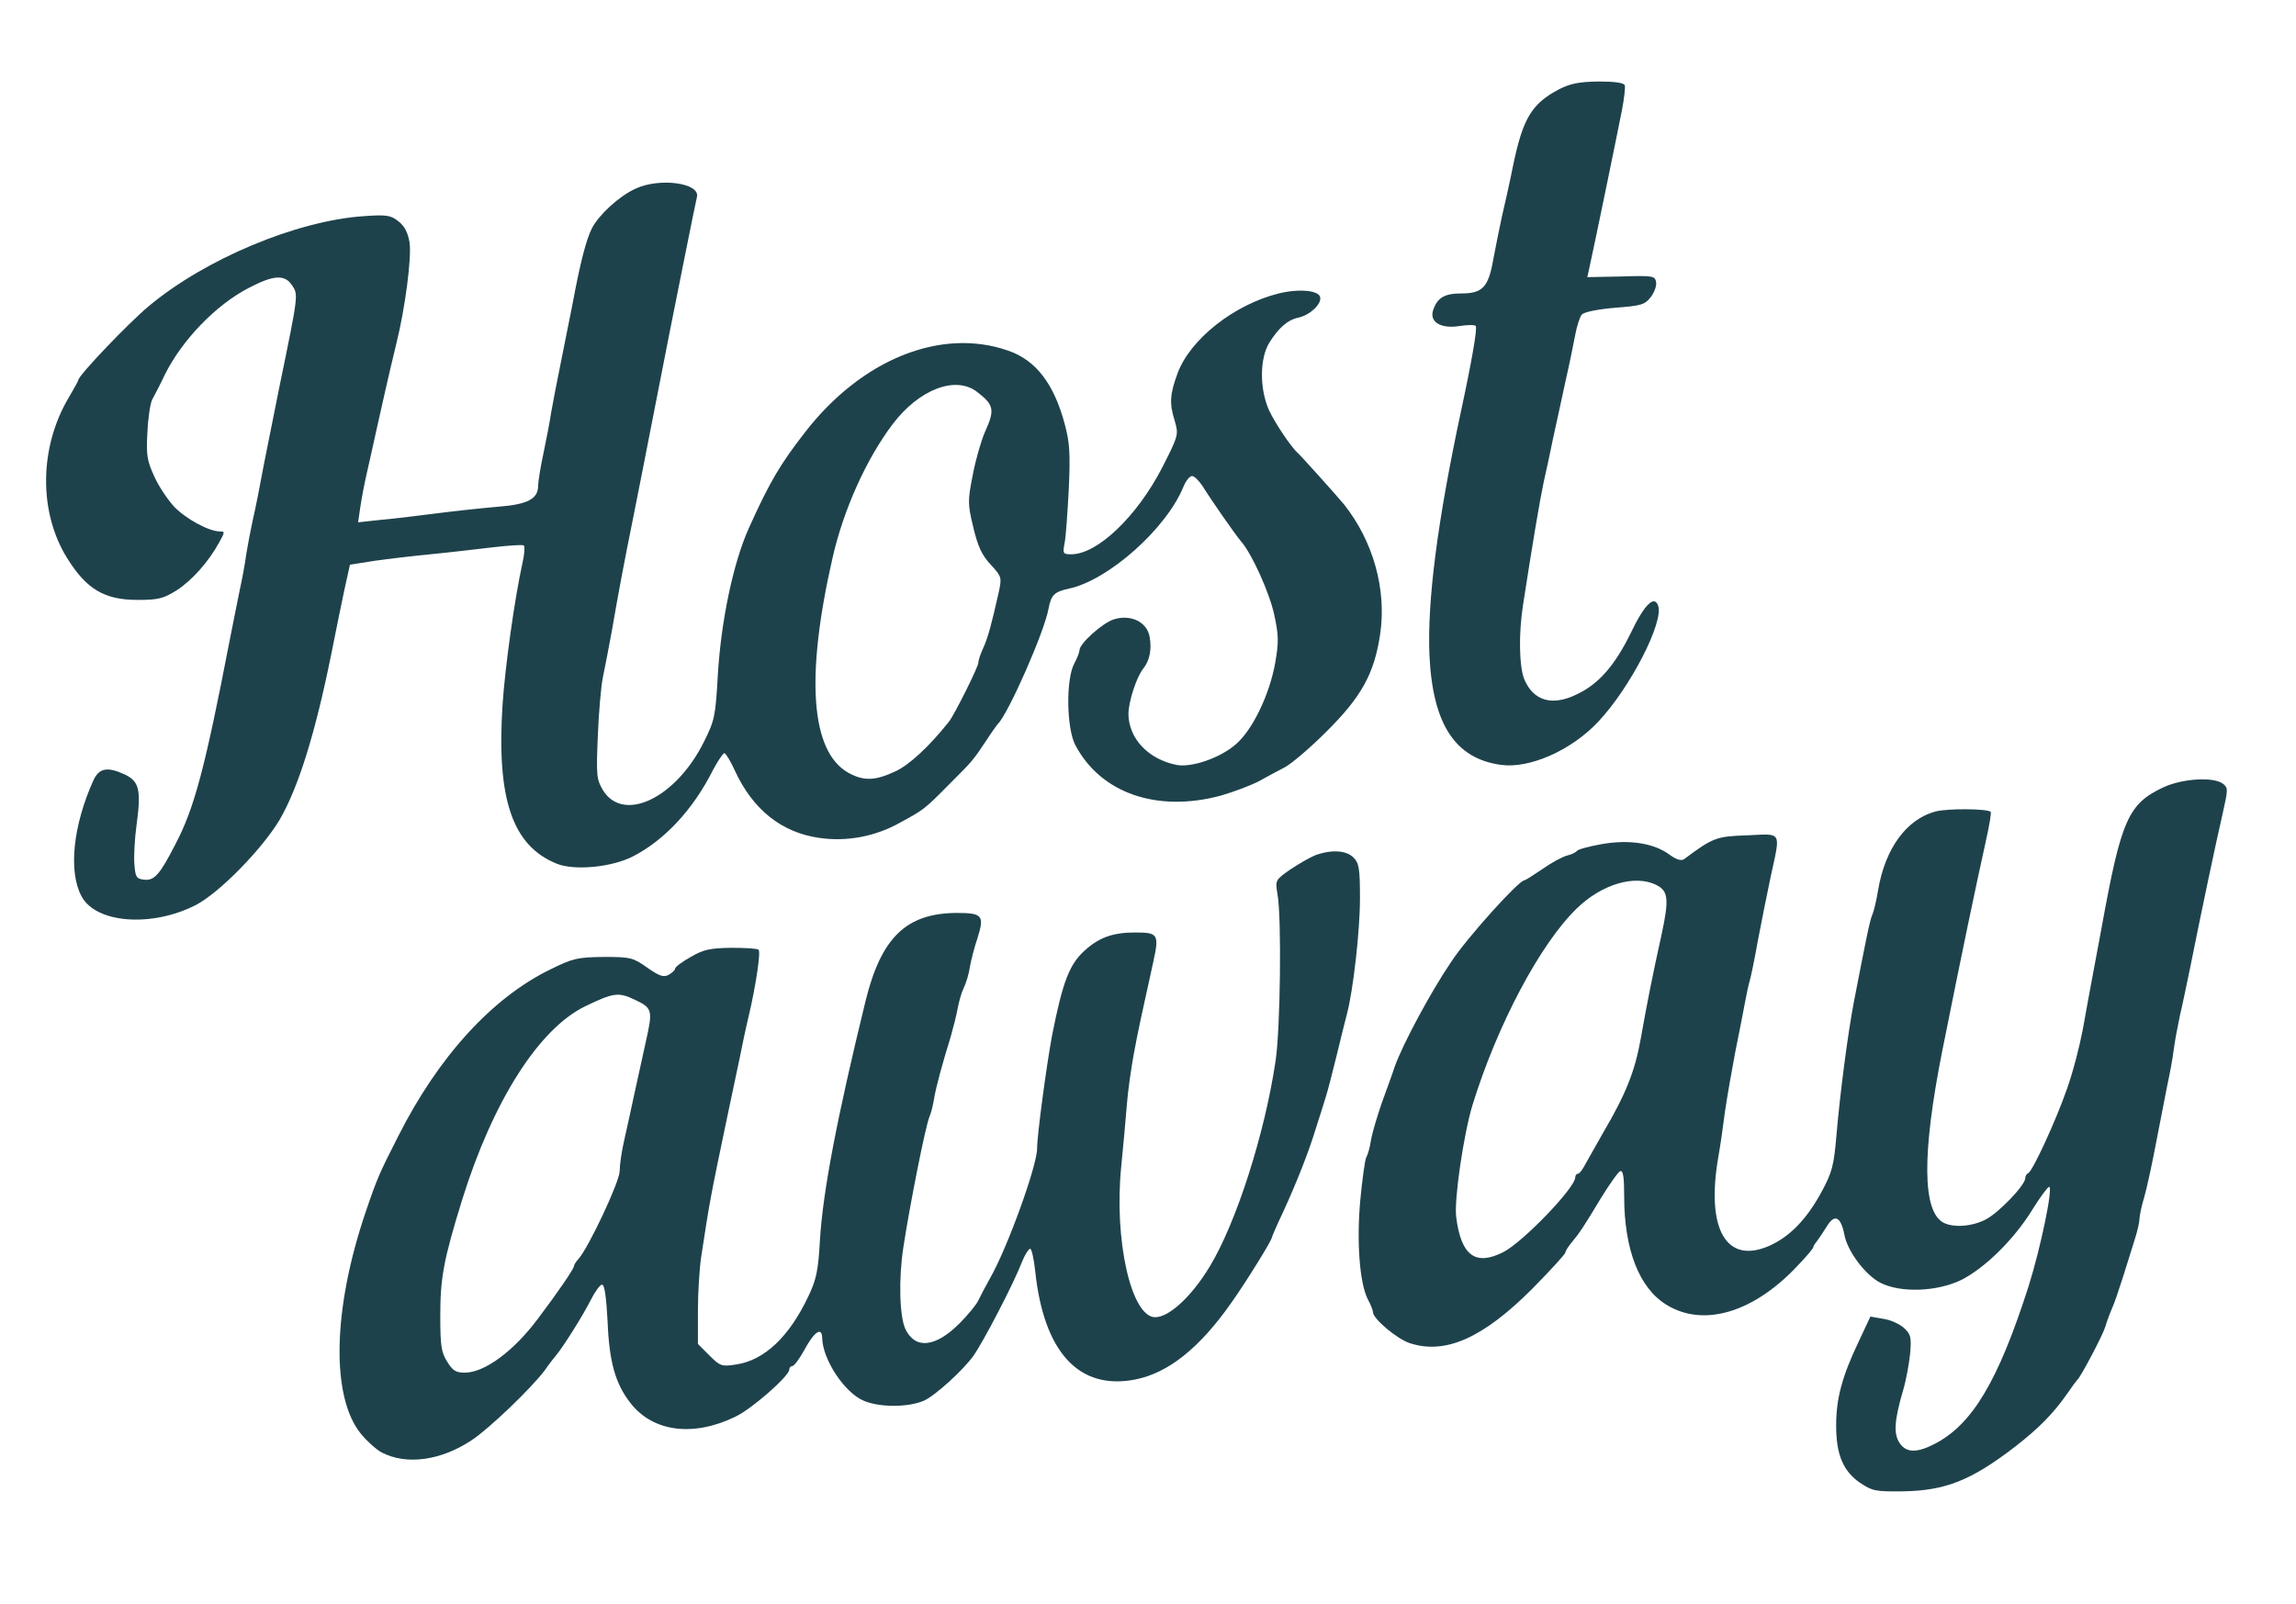 <?xml version="1.0" standalone="no"?>
<!DOCTYPE svg PUBLIC "-//W3C//DTD SVG 20010904//EN"
 "http://www.w3.org/TR/2001/REC-SVG-20010904/DTD/svg10.dtd">
<svg version="1.0" xmlns="http://www.w3.org/2000/svg"
 width="704pt" height="492pt" viewBox="0 0 704 492"
 preserveAspectRatio="xMidYMid meet">

<g transform="translate(0,492) scale(0.1,-0.1)"
fill="#1E424C" stroke="none">
<path d="M4780 4646 c-83 -44 -110 -88 -140 -231 -11 -55 -27 -127 -35 -160
-7 -33 -19 -91 -26 -129 -15 -87 -33 -106 -98 -106 -52 0 -74 -13 -87 -52 -11
-36 24 -57 81 -48 25 4 48 4 50 0 5 -8 -12 -107 -45 -260 -73 -341 -104 -584
-97 -750 10 -212 79 -317 220 -336 87 -12 216 45 298 133 98 104 202 307 183
356 -12 32 -42 3 -84 -85 -48 -98 -98 -156 -164 -187 -76 -38 -134 -21 -162
45 -16 38 -18 141 -4 229 30 194 51 318 63 375 8 36 22 99 30 140 9 41 26 118
37 170 12 52 25 117 30 143 5 27 14 55 20 62 7 8 46 16 101 21 80 6 92 9 110
32 11 14 19 35 17 46 -3 20 -9 21 -107 18 l-104 -2 6 27 c18 81 89 427 100
484 7 36 11 71 9 77 -2 8 -30 12 -80 12 -61 -1 -86 -6 -122 -24z"/>
<path d="M1948 4341 c-50 -23 -111 -79 -133 -121 -17 -34 -35 -100 -60 -235
-8 -38 -23 -117 -35 -175 -12 -58 -25 -127 -30 -155 -4 -27 -15 -85 -24 -127
-9 -42 -16 -86 -16 -98 0 -40 -32 -57 -121 -64 -46 -4 -133 -13 -194 -21 -60
-8 -138 -17 -173 -20 l-64 -7 7 48 c4 27 13 74 20 104 7 30 20 89 29 130 18
81 38 170 61 265 28 112 47 264 41 310 -5 31 -15 51 -34 66 -24 19 -36 21
-107 16 -205 -14 -486 -131 -660 -277 -62 -52 -215 -212 -215 -226 0 -2 -13
-26 -29 -53 -91 -153 -93 -352 -5 -493 59 -95 114 -128 216 -128 63 0 79 4
119 29 47 30 99 88 132 149 17 31 17 32 0 32 -34 1 -104 39 -140 77 -19 21
-47 62 -60 92 -22 48 -25 65 -21 135 2 45 9 90 15 101 6 11 24 45 38 75 53
107 157 215 258 267 76 40 111 42 133 7 19 -28 19 -28 -40 -314 -14 -69 -35
-174 -47 -235 -11 -60 -26 -137 -34 -170 -7 -33 -16 -80 -20 -105 -3 -25 -12
-74 -20 -110 -7 -36 -21 -103 -30 -150 -76 -394 -109 -519 -167 -629 -48 -94
-65 -113 -97 -109 -23 3 -26 8 -29 48 -2 24 1 79 7 122 14 104 8 131 -35 152
-54 25 -79 21 -97 -16 -63 -139 -78 -281 -37 -357 44 -83 215 -96 350 -27 72
37 203 171 257 261 58 100 109 263 159 510 13 66 31 154 40 196 l17 77 76 12
c42 6 119 15 171 20 52 5 137 15 188 21 51 6 95 9 98 6 4 -3 2 -28 -4 -54 -24
-108 -53 -316 -61 -433 -19 -291 30 -434 166 -489 54 -22 168 -11 233 22 96
49 185 143 246 265 15 28 31 52 35 52 4 0 19 -24 32 -53 55 -120 144 -191 260
-207 82 -12 170 4 245 46 74 40 76 41 155 121 69 69 70 70 112 133 16 25 32
47 35 50 32 32 142 281 155 353 8 43 18 52 64 62 120 26 298 184 350 313 7 17
19 32 26 32 7 0 22 -15 33 -32 24 -39 99 -147 117 -168 34 -39 87 -157 102
-225 14 -65 14 -85 3 -148 -17 -97 -70 -207 -121 -250 -48 -42 -136 -72 -182
-63 -87 18 -146 81 -147 156 0 37 25 115 46 140 19 24 26 59 19 97 -8 46 -59
70 -111 53 -35 -12 -104 -74 -104 -94 0 -6 -7 -24 -16 -41 -26 -48 -24 -198 3
-250 78 -148 251 -208 447 -155 41 12 94 32 118 45 23 13 59 32 78 42 19 10
76 58 126 108 109 108 148 179 166 301 20 137 -22 285 -111 397 -17 21 -131
148 -141 157 -21 18 -71 93 -89 132 -29 65 -29 158 1 207 29 46 56 70 90 77
35 8 70 41 66 62 -4 22 -66 27 -127 12 -137 -34 -271 -140 -310 -244 -24 -65
-26 -93 -9 -147 12 -42 12 -44 -39 -144 -77 -149 -198 -265 -278 -265 -25 0
-27 2 -21 33 4 17 9 92 13 165 5 109 3 145 -12 200 -33 125 -89 198 -175 227
-205 71 -448 -27 -621 -250 -77 -99 -109 -153 -173 -295 -48 -107 -85 -284
-95 -450 -7 -126 -10 -140 -42 -204 -86 -174 -247 -251 -310 -150 -20 34 -21
44 -16 167 3 73 10 155 16 182 6 28 18 91 27 140 23 133 39 216 67 355 14 69
41 208 61 310 20 102 43 219 51 260 8 41 29 145 46 230 17 85 33 164 36 176
10 43 -115 60 -189 25z m1048 -623 c52 -40 55 -55 24 -123 -11 -25 -28 -83
-37 -130 -16 -81 -16 -90 1 -161 14 -59 26 -86 53 -115 35 -38 35 -40 25 -87
-22 -98 -33 -138 -47 -169 -8 -17 -15 -37 -15 -45 0 -13 -73 -159 -90 -181
-61 -77 -123 -134 -165 -153 -62 -29 -97 -30 -144 -4 -115 65 -132 293 -48
660 34 149 104 303 184 409 81 107 193 150 259 99z"/>
<path d="M6635 2506 c-110 -51 -131 -100 -191 -431 -8 -44 -21 -111 -28 -150
-7 -38 -21 -112 -30 -164 -10 -52 -31 -133 -48 -180 -34 -98 -106 -254 -119
-259 -5 -2 -9 -9 -9 -15 0 -22 -82 -107 -121 -127 -42 -22 -99 -26 -130 -10
-65 35 -66 212 -4 525 63 315 100 491 135 650 10 44 16 82 14 85 -11 10 -132
11 -170 1 -88 -24 -153 -112 -175 -239 -5 -31 -13 -66 -18 -77 -8 -18 -20 -79
-57 -270 -18 -94 -42 -277 -53 -406 -8 -94 -13 -114 -46 -175 -45 -83 -97
-137 -160 -165 -132 -58 -195 51 -156 274 6 34 15 96 20 137 6 41 20 122 31
180 12 58 25 127 30 153 5 26 11 56 14 65 3 9 15 64 25 122 11 58 29 148 40
200 31 143 37 133 -71 128 -95 -3 -106 -7 -194 -73 -9 -6 -23 -2 -44 13 -48
36 -124 48 -209 33 -39 -7 -73 -16 -76 -21 -3 -4 -16 -11 -30 -14 -15 -4 -48
-22 -75 -41 -28 -19 -53 -35 -56 -35 -17 0 -176 -176 -225 -251 -63 -93 -147
-250 -172 -319 -8 -25 -27 -76 -41 -115 -13 -38 -28 -88 -32 -110 -3 -22 -10
-47 -15 -55 -4 -9 -12 -67 -18 -130 -12 -129 -2 -256 23 -305 9 -16 16 -35 16
-40 0 -20 75 -83 114 -95 109 -35 224 17 374 167 56 57 102 107 102 112 0 4 8
17 18 29 25 30 37 48 90 136 27 44 54 82 60 84 9 3 12 -19 12 -77 0 -163 46
-282 130 -333 112 -69 264 -25 398 116 29 30 52 57 52 61 0 3 5 11 11 18 5 7
19 27 30 45 24 40 43 31 54 -24 9 -51 64 -124 110 -148 62 -32 173 -28 248 8
72 36 162 124 218 215 24 39 48 71 52 71 13 0 -26 -188 -63 -305 -93 -291
-173 -425 -289 -484 -54 -28 -87 -27 -107 4 -18 28 -16 67 11 160 10 33 19 85
22 115 4 48 2 58 -19 77 -13 12 -41 25 -63 28 l-40 7 -37 -79 c-50 -105 -68
-173 -68 -255 0 -89 21 -139 72 -175 39 -26 48 -28 132 -27 132 2 211 34 346
138 72 56 117 102 158 161 15 22 30 42 33 45 10 9 76 134 84 160 4 14 13 39
20 55 8 17 23 62 35 100 12 39 28 90 36 115 8 25 14 52 14 61 0 9 6 39 14 65
8 27 24 101 36 164 12 63 28 144 35 180 8 36 17 85 20 110 3 25 12 72 19 105
8 33 21 98 31 145 35 175 78 379 101 479 16 71 16 75 -1 88 -30 21 -123 15
-180 -11z m-1555 -301 c35 -18 38 -43 15 -150 -28 -126 -46 -218 -64 -320 -18
-101 -46 -171 -116 -290 -19 -33 -42 -75 -52 -92 -9 -18 -20 -33 -25 -33 -4 0
-8 -5 -8 -11 0 -32 -160 -198 -220 -229 -86 -44 -130 -11 -145 107 -7 53 23
255 50 344 76 246 208 495 320 603 77 75 180 105 245 71z"/>
<path d="M4033 2297 c-17 -7 -52 -27 -77 -44 -46 -32 -46 -33 -39 -75 13 -71
9 -416 -6 -513 -33 -223 -121 -497 -202 -630 -55 -91 -124 -155 -167 -155 -73
0 -127 236 -104 463 6 61 14 146 17 187 3 41 13 111 21 155 14 76 23 116 60
284 19 86 15 91 -56 91 -69 0 -112 -16 -157 -58 -45 -42 -65 -96 -97 -257 -17
-91 -46 -306 -46 -347 0 -54 -91 -305 -144 -398 -14 -25 -30 -55 -36 -68 -5
-12 -32 -45 -58 -71 -74 -74 -136 -80 -166 -17 -18 39 -21 155 -6 251 20 131
68 373 80 400 5 11 11 36 14 55 6 36 26 110 51 190 7 25 17 63 21 85 4 22 12
51 19 65 7 14 16 43 19 65 4 22 14 61 23 87 22 70 16 78 -64 78 -154 -1 -231
-75 -279 -270 -87 -356 -131 -584 -140 -735 -5 -91 -11 -120 -35 -170 -59
-125 -135 -197 -222 -210 -44 -7 -49 -5 -82 28 l-35 35 0 103 c0 57 5 131 10
164 26 170 27 177 80 430 12 55 28 134 37 175 8 41 21 102 29 135 22 94 37
195 30 202 -4 4 -41 6 -84 6 -64 -1 -85 -5 -124 -28 -27 -15 -48 -31 -48 -36
0 -4 -9 -13 -20 -19 -15 -8 -28 -4 -65 22 -44 31 -51 33 -134 33 -80 -1 -94
-4 -163 -38 -179 -87 -344 -268 -467 -512 -58 -114 -65 -130 -99 -230 -102
-299 -108 -569 -15 -683 19 -23 48 -49 64 -57 75 -39 180 -25 274 37 54 35
186 162 226 216 13 19 29 39 34 45 20 23 83 123 106 169 13 26 29 48 35 48 8
0 13 -39 17 -112 5 -126 24 -192 70 -251 69 -89 193 -105 322 -42 51 24 165
125 165 144 0 6 4 11 9 11 6 0 22 22 37 49 30 56 54 73 55 38 1 -66 68 -168
127 -193 48 -21 137 -21 185 0 34 15 121 94 152 138 31 44 122 219 148 286 9
23 21 42 26 42 4 0 11 -30 15 -67 26 -250 134 -368 307 -334 101 20 197 96
295 236 46 65 124 191 124 200 0 2 15 37 34 77 40 87 78 182 101 258 10 30 23
73 30 95 7 22 22 81 34 130 12 50 26 106 31 125 19 71 40 254 40 355 0 92 -3
108 -20 125 -22 22 -67 25 -117 7z m-2087 -443 c55 -26 56 -32 34 -130 -11
-49 -27 -123 -36 -164 -9 -41 -22 -103 -30 -137 -8 -34 -14 -77 -14 -95 0 -32
-95 -234 -126 -269 -8 -8 -14 -19 -14 -22 0 -8 -49 -80 -111 -162 -74 -99
-163 -165 -224 -165 -27 0 -37 6 -54 34 -18 28 -21 49 -21 141 0 115 10 171
67 355 94 302 235 525 378 594 85 41 101 44 151 20z"/>
</g>
</svg>
